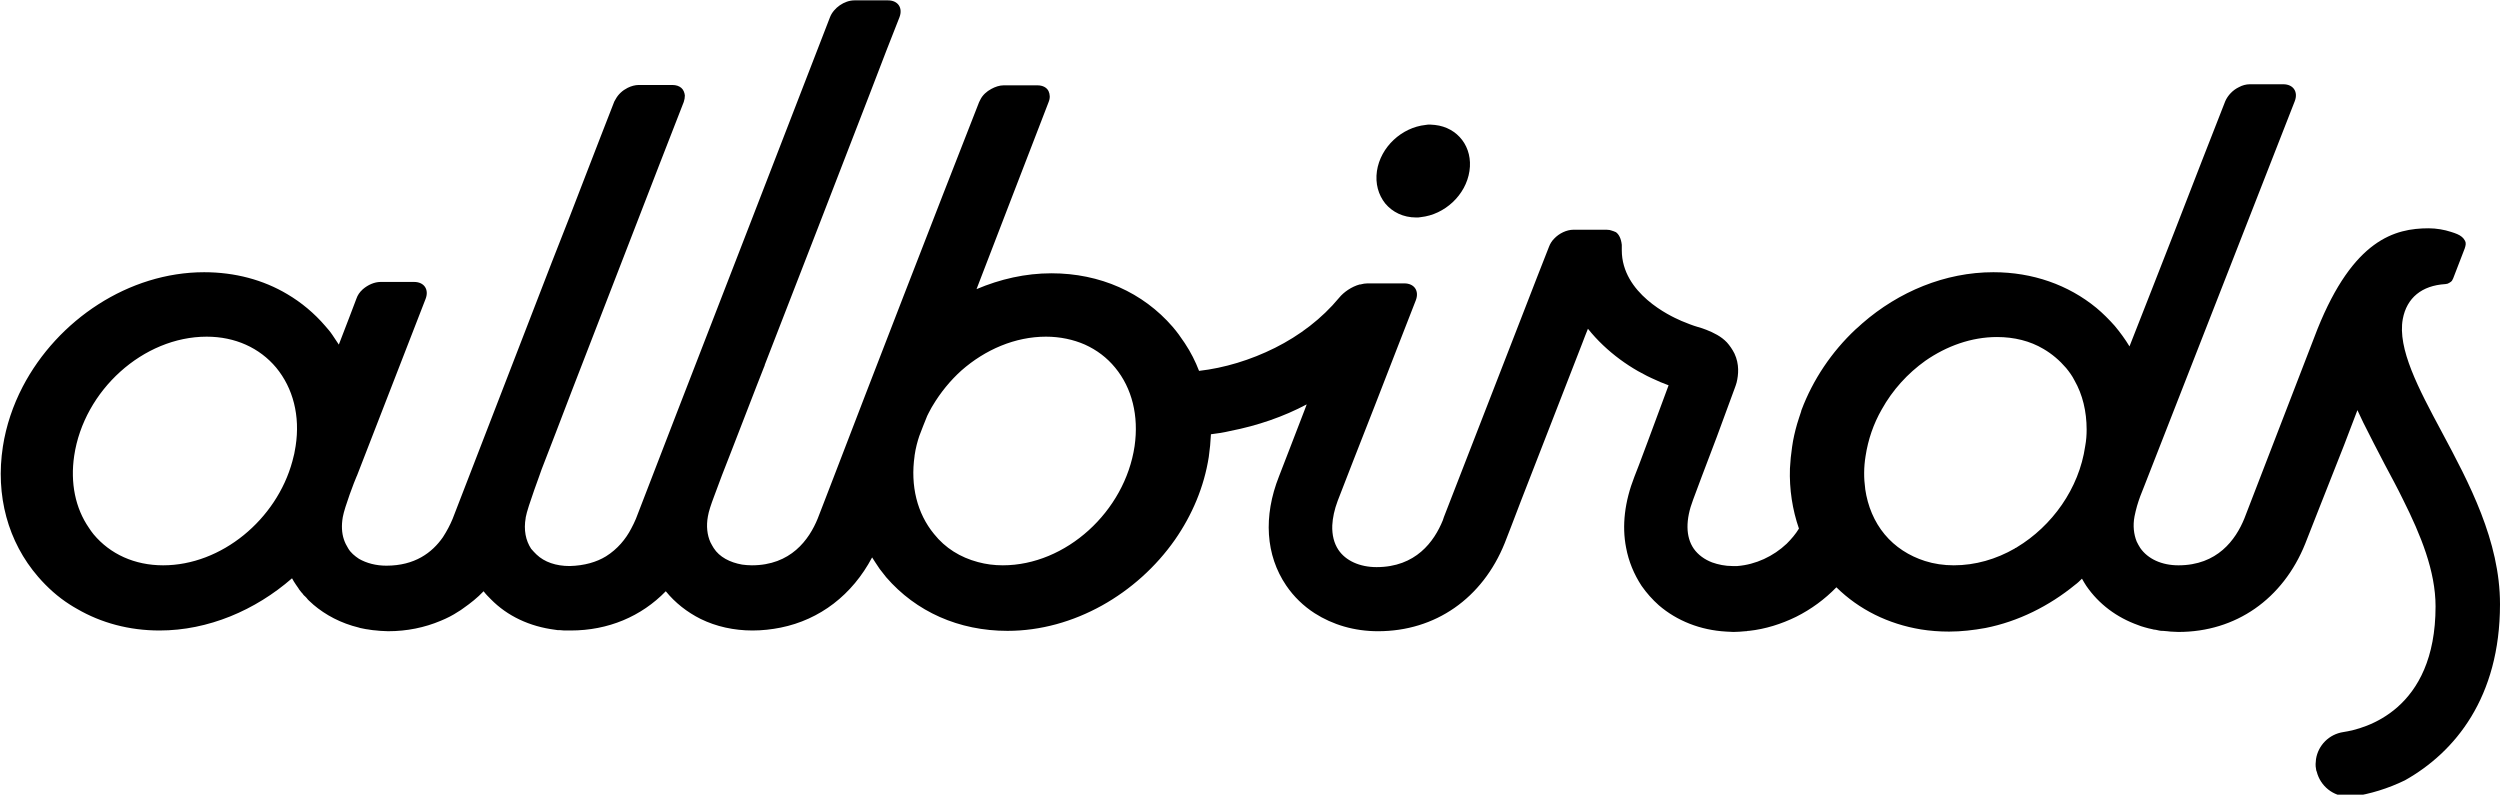 <?xml version="1.0" encoding="utf-8"?>
<!-- Generator: Adobe Illustrator 23.0.0, SVG Export Plug-In . SVG Version: 6.00 Build 0)  -->
<svg version="1.1" id="Symbol_Editing_Mode" xmlns="http://www.w3.org/2000/svg" xmlns:xlink="http://www.w3.org/1999/xlink"
	 x="0px" y="0px" viewBox="0 0 694.3 220.7" style="enable-background:new 0 0 694.3 220.7;" xml:space="preserve">
<g id="Deleted_Symbol_2_">
	<path d="M393.3,60.4c0.4,0,0.9,0,1.3-0.1c6.6-0.7,12.5-6.1,13.5-12.8c1-6.6-3.2-12.1-9.6-12.8c-0.4,0-0.9-0.1-1.3-0.1
		s-0.9,0-1.3,0.1c-6.6,0.7-12.5,6.1-13.5,12.8c-0.5,3.5,0.4,6.6,2.3,9C386.7,58.9,389.7,60.4,393.3,60.4z"/>
	<path d="M694.3,167.8c0-17.6-8.6-33.7-16.2-47.9c-6.5-12.1-12.3-23.1-10.8-31.3c1.1-5.9,5.3-9.3,11.8-9.7l0,0
		c0.2,0,0.4-0.1,0.6-0.1c0.3-0.1,0.6-0.3,0.9-0.5c0.3-0.2,0.5-0.5,0.6-0.8c0-0.1,0.1-0.1,0.1-0.2l3.2-8.3c0.3-0.9,0.4-1.5,0.1-2.1
		c-0.2-0.4-0.5-0.8-1-1.2c-0.6-0.5-1.6-0.9-2.9-1.3c-1.8-0.6-4.1-1-6.2-1c-9.4,0-20.9,3.1-30.9,28c-0.4,1-19.7,51-20.3,52.6
		c-2.4,5.9-7.5,13-18.3,13c-4.7,0-8.5-1.8-10.6-4.8c-0.4-0.6-0.7-1.2-1-1.8c-0.8-2-1.1-4.4-0.6-7c0.2-0.9,0.4-1.9,0.7-2.9
		c0.5-1.7,1.2-3.6,2-5.5c7.4-18.9,33.7-86.2,41.8-106.9c1-2.6-0.4-4.7-3.2-4.7h-9.3c-1,0-2.1,0.3-3,0.8c-1.7,0.8-3.1,2.3-3.8,3.9
		c-3.6,9.1-8.7,22.3-14.1,36.2c-4.2,10.7-8.5,21.8-12.5,31.9c-1.2-2-2.6-3.9-4.1-5.7c-1.6-1.8-3.3-3.5-5.1-5
		c-7.8-6.4-17.7-9.9-28.6-9.9c-13.4,0-26.3,5.4-36.4,14.2c-0.4,0.3-0.7,0.7-1.1,1c-0.3,0.2-0.5,0.5-0.8,0.7
		c-6.6,6.2-11.8,13.9-15,22.4c0,0.1-0.1,0.2-0.1,0.4c-0.4,1.1-0.7,2.2-1.1,3.4c-0.6,2.1-1.1,4.2-1.4,6.4c-0.3,2-0.5,4-0.6,6
		c-0.2,5.8,0.7,11.5,2.5,16.7c-0.9,1.5-2.1,2.9-3.4,4.2c-3.7,3.5-8.6,5.8-13.7,6.2c-0.5,0-0.9,0-1.4,0c-2,0-3.9-0.4-5.6-1
		c-2.1-0.8-3.9-2.1-5.1-3.8c-2.3-3.3-2.3-8.1-0.2-13.6c0.5-1.4,3.7-9.9,6.6-17.5c2.2-5.9,4.2-11.4,4.6-12.5c0.2-0.6,0.6-1.5,0.9-2.6
		c0.5-2.1,0.8-5-0.6-8c-0.6-1.2-1.3-2.2-2.1-3.1c-1.6-1.7-3.7-2.7-5.7-3.5c-0.8-0.3-1.6-0.6-2.4-0.8c-1.4-0.4-2.9-1-4.6-1.7
		c-0.1,0-0.1-0.1-0.2-0.1c-2.8-1.2-16.3-7.5-16.3-19.5c0-0.3,0-0.6,0-0.8c0-0.1,0-0.2,0-0.3c0-0.1,0-0.3,0-0.4
		c-0.2-1.8-0.8-2.9-1.6-3.5c-0.1,0-0.1-0.1-0.2-0.1c0,0,0,0-0.1,0c-0.1-0.1-0.2-0.1-0.3-0.2c0,0,0,0-0.1,0l0,0c0,0,0,0-0.1,0
		s-0.1-0.1-0.2-0.1l0,0c-0.5-0.2-1-0.3-1.6-0.3H437c-1.9,0-4,1-5.4,2.5c-0.6,0.6-1.1,1.4-1.4,2.2c-2,5.1-4.4,11.2-6.9,17.7
		c-8.8,22.6-19.3,49.7-22.3,57.4c-0.1,0.3-0.2,0.6-0.3,0.9c-2.4,5.9-7.5,13-18.4,13c-4.7,0-8.6-1.8-10.6-4.8
		c-1.2-1.8-1.8-4.1-1.7-6.8c0.1-2.1,0.6-4.4,1.5-6.8c1.9-5,6-15.4,10.3-26.4c4.1-10.5,8.4-21.7,11.4-29.3c1-2.6-0.4-4.7-3.2-4.7l0,0
		h-9.3h-0.9l0,0c-0.6,0-1.3,0.1-2,0.3c-0.1,0-0.1,0-0.2,0l0,0c-2.2,0.6-4.4,2.1-5.7,3.7c-4.8,5.8-11,10.5-17.8,13.9
		S340,102.2,333,103c-1-2.6-2.3-5.2-3.9-7.6c-0.1-0.1-0.1-0.2-0.2-0.3c-1-1.5-2-2.9-3.2-4.3c-8.3-9.6-20.2-14.9-33.7-14.9
		c-7.2,0-14.2,1.6-20.8,4.4c3.3-8.5,6.6-17.1,9.7-25.2c3.8-9.9,7.4-19.1,10.3-26.7c0.5-1.2,0.4-2.2,0-3.1c-0.5-1-1.6-1.6-3.1-1.6
		H288h-9.2h-0.1c-1.1,0-2.3,0.4-3.4,1c-1.3,0.7-2.4,1.7-3,2.9c-0.1,0.3-0.3,0.5-0.4,0.8C260,58.7,241,107.8,232,131.3
		c-2.5,6.4-4.2,11-4.9,12.7c-2.4,5.9-7.5,13-18.3,13c-1,0-1.9-0.1-2.7-0.2c-3.4-0.6-6.3-2.1-7.9-4.6c-0.3-0.5-0.6-1-0.9-1.6
		c-0.9-2-1.2-4.5-0.7-7.2c0.2-1.3,0.9-3.4,1.7-5.5c1.1-3,2.2-5.9,2.2-5.9s4-10.2,9.7-25c0.6-1.6,1.3-3.3,2-5.1
		c0.1-0.2,0.2-0.4,0.2-0.6c8.8-22.6,20.6-53.1,29.1-75.1c3.4-8.9,6.3-16.4,8.3-21.4c1-2.6-0.4-4.7-3.2-4.7h-9.3
		c-2.8,0-5.8,2.1-6.8,4.7c-1.1,2.8-10.9,28.2-21.9,56.6c-14.2,36.6-30.3,78.2-32,82.7c-0.4,0.9-0.8,1.8-1.3,2.7
		c-1.5,2.9-3.8,5.7-7,7.7c-2.6,1.6-6,2.6-10.1,2.7c-3.8,0-7-1.1-9.2-3.2c-0.5-0.5-1-1-1.5-1.6c-1.5-2.3-2.1-5.2-1.5-8.6v-0.1
		c0.5-2.9,4.4-13.1,4.4-13.3c2.5-6.4,5.4-14,8.5-22.1c10.3-26.5,22.9-59.3,31-80c0.2-0.6,0.3-1.2,0.3-1.8c-0.1-0.8-0.4-1.6-1-2.1
		s-1.4-0.8-2.5-0.8h-9.3c-1,0-2.1,0.3-3.1,0.8c-1.4,0.7-2.6,1.8-3.3,3.1c-0.1,0.2-0.3,0.5-0.4,0.7c-2.4,6.1-5,12.9-7.8,20.1
		c-3,7.8-6.2,16.1-9.5,24.4c-12.8,33-25.5,66.1-27.6,71.4c-0.7,1.7-1.6,3.4-2.7,5.1c-3,4.3-7.8,7.9-15.7,7.9c-2.9,0-5.5-0.7-7.6-1.9
		c-1.2-0.8-2.3-1.7-3-2.9c-0.5-0.8-0.9-1.6-1.2-2.5c-0.6-1.8-0.7-3.9-0.3-6.2c0.5-2.8,3.3-10.1,3.8-11.2c0-0.1,0.1-0.2,0.1-0.2
		L118.2,83c1-2.6-0.4-4.7-3.2-4.7h-9.3l0,0c-1.7,0-3.5,0.8-4.9,2l0,0c-0.1,0-0.1,0.1-0.1,0.1c-0.8,0.7-1.4,1.6-1.7,2.5l-1.9,5
		l-3,7.8c-0.6-0.9-1.2-1.8-1.8-2.7l0,0c-0.6-0.9-1.3-1.7-2-2.5l0,0c-3-3.5-6.6-6.5-10.5-8.8c-6.7-4-14.6-6.1-23.1-6.1
		c-20.9,0-40.7,13.2-50.4,31.8c-2.7,5.2-4.6,10.8-5.5,16.6c-2.1,13.6,1.4,26.5,9.8,36.2c2.6,3,5.5,5.6,8.8,7.7
		c0.6,0.4,1.3,0.8,2,1.2c6.7,3.9,14.5,6,22.9,6l0,0l0,0c13.5,0,26.6-5.6,36.8-14.5l0,0c0.3,0.6,0.7,1.2,1.1,1.8
		c0.2,0.3,0.5,0.7,0.7,1c0,0.1,0.1,0.1,0.1,0.2c0.2,0.3,0.5,0.6,0.7,0.9c0.2,0.2,0.4,0.4,0.5,0.6c0.1,0.2,0.3,0.3,0.5,0.5
		c0.3,0.3,0.6,0.6,0.8,0.9c0.1,0.1,0.2,0.2,0.3,0.3c0.4,0.3,0.7,0.7,1.1,1c0,0,0,0,0.1,0.1c3.4,2.9,7.7,5.2,12.7,6.4
		c0.1,0,0.2,0.1,0.3,0.1c0.5,0.1,1,0.2,1.5,0.3c0.2,0,0.4,0.1,0.7,0.1c0.4,0.1,0.8,0.1,1.3,0.2c0.4,0,0.7,0.1,1.1,0.1
		c0.3,0,0.6,0.1,1,0.1c0.7,0,1.4,0.1,2.2,0.1l0,0l0,0l0,0c5.2,0,10.1-1,14.6-2.9c1.7-0.7,3.3-1.5,4.8-2.5c0.5-0.3,1-0.6,1.5-1
		c2-1.4,3.9-2.9,5.6-4.7c0.6,0.8,1.3,1.5,2,2.2c4.6,4.7,10.8,7.6,17.9,8.5c0.2,0,0.5,0.1,0.7,0.1s0.4,0,0.6,0c0.4,0,0.8,0.1,1.2,0.1
		c0.2,0,0.4,0,0.5,0c0.4,0,0.9,0,1.3,0l0,0l0,0l0,0l0,0l0,0c10.4,0,19.6-3.9,26.4-10.9c2.6,3.2,5.9,5.8,9.7,7.7
		c4.3,2.1,9.2,3.2,14.4,3.2l0,0l0,0l0,0l0,0l0,0l0,0l0,0c2.7,0,5.3-0.3,7.8-0.8c10.9-2.2,19.9-9.1,25.4-19.5
		c0.3,0.5,0.6,0.9,0.9,1.4c0.4,0.6,0.8,1.2,1.2,1.8c0.6,0.8,1.2,1.5,1.8,2.3c8.3,9.6,20.2,14.9,33.7,14.9l0,0l0,0
		c18.4,0,36-10.3,46.5-25.3c4.8-6.9,8.1-14.7,9.4-23c0.3-2.1,0.5-4.2,0.6-6.3c1.8-0.2,3.6-0.5,5.3-0.9c7.7-1.5,14.9-4,21.3-7.4
		c-0.2,0.5-0.4,1.1-0.6,1.6c-3,7.9-5.7,14.7-7.1,18.4c-4.4,11.1-3.7,21.9,2,30.3c2.1,3.1,4.8,5.7,7.9,7.7c5,3.2,11,5,17.6,5l0,0l0,0
		c15.9,0,29-9.1,35.2-24.5c0.8-2,2.4-6.2,4.5-11.7c4.4-11.3,11-28.3,17-43.7c0.5-1.4,1.1-2.8,1.6-4.1c5.2,6.5,12.2,11.4,19,14.3
		c0.4,0.2,0.7,0.3,1.1,0.5c0.8,0.3,1.6,0.6,2.3,0.9c-3.4,9.2-8.8,23.8-9.5,25.4c-2.7,6.9-3.5,13.6-2.3,19.7
		c0.7,3.8,2.2,7.4,4.3,10.6c1.4,2,3,3.8,4.8,5.4c5,4.3,11.5,6.9,18.7,7.3c0.7,0,1.3,0.1,2,0.1c1.1,0,2.2-0.1,3.3-0.2
		c0.2,0,0.5,0,0.7-0.1c0.1,0,0.2,0,0.3,0c4.6-0.5,9-1.9,13.1-3.9c4.2-2.1,8-4.9,11.2-8.2c6.3,6.2,14.4,10.2,23.5,11.7
		c2.5,0.4,5.1,0.6,7.8,0.6l0,0l0,0c3.4,0,6.8-0.4,10.1-1c9.1-1.8,17.7-6.1,24.9-12c0.7-0.5,1.3-1.1,1.9-1.7c0.4,0.7,0.8,1.4,1.2,2
		c3.5,5.1,8.5,8.8,14.4,10.9c0.3,0.1,0.6,0.2,0.8,0.3c0.3,0.1,0.7,0.2,1,0.3c0.4,0.1,0.7,0.2,1.1,0.3c0.3,0.1,0.6,0.1,0.9,0.2
		c0.4,0.1,0.7,0.2,1.1,0.2c0.3,0.1,0.6,0.1,0.9,0.2c0.4,0.1,0.7,0.1,1.1,0.1c0.4,0,0.8,0.1,1.2,0.1c0.3,0,0.6,0.1,0.9,0.1
		c0.7,0,1.4,0.1,2.2,0.1l0,0l0,0l0,0l0,0l0,0l0,0l0,0c15.9,0,29-9.1,35.2-24.5c0.3-0.9,6.1-15.4,10.8-27.4c1.4-3.6,2.7-7,3.7-9.7
		c0.5,1.1,1.1,2.3,1.6,3.4c1.9,3.8,3.9,7.7,6,11.7c1.7,3.2,3.5,6.5,5.1,9.8c4.9,9.8,9,19.8,9,29.6c0,28.9-19.6,34-25.6,34.9
		c-4,0.6-7,3.7-7.6,7.5c-0.1,0.9-0.2,1.8,0,2.7c0,0.3,0.1,0.6,0.2,0.8c1,4,4.6,6.9,8.7,6.9c0.2,0,0.4,0,0.7,0c0.2,0,0.4,0,0.7,0
		c4.7-0.7,9.7-2.2,14.4-4.5C681.8,208.9,694.3,193.7,694.3,167.8L694.3,167.8L694.3,167.8z M579.1,123.9c-1.7,11.8-9.2,22.2-19,28.1
		c-0.1,0.1-0.3,0.2-0.4,0.2c0,0-0.1,0-0.1,0.1c-5.2,3-11,4.7-17,4.7c-2.8,0-5.5-0.4-8-1.2c-4.4-1.4-8.3-3.9-11.2-7.4
		s-4.7-7.8-5.4-12.6v-0.1l0,0c-0.4-2.9-0.4-5.9,0.1-9c0.7-4.6,2.2-9,4.5-13c3-5.4,7.2-10,12.1-13.5c5.9-4.1,12.8-6.6,19.9-6.6
		c4.8,0,9.2,1.1,12.9,3.3c2.4,1.4,4.5,3.2,6.3,5.3c0.9,1.1,1.7,2.2,2.3,3.4c2.3,4,3.4,8.7,3.4,13.7
		C579.5,120.8,579.4,122.3,579.1,123.9z M271.6,156.1c-4.9-1.3-9.1-3.9-12.2-7.8c-4.7-5.7-6.6-13.4-5.4-21.7v-0.1
		c0.3-2.1,0.8-3.9,1.3-5.4c0.7-1.8,1.4-3.7,2.2-5.6l0,0c0.1-0.3,0.3-0.5,0.4-0.8c0.3-0.5,0.5-1,0.8-1.5c0.1-0.2,0.2-0.3,0.3-0.5
		c2.2-3.7,4.9-7,8-9.8c6.6-5.8,14.9-9.4,23.5-9.4c3.9,0,7.6,0.8,10.8,2.2c3.3,1.5,6.1,3.6,8.4,6.4c4.7,5.7,6.6,13.4,5.4,21.8
		c-2.7,18.2-19.1,33.1-36.6,33.1C276.1,157,273.8,156.7,271.6,156.1z M45.3,157c-7.9,0-14.7-3.1-19.3-8.6c-0.5-0.6-0.9-1.2-1.3-1.8
		c-3.8-5.5-5.2-12.5-4.1-20c2.7-18.2,19.2-33.1,36.8-33.1c7.9,0,14.7,3.1,19.3,8.6c4.7,5.7,6.7,13.4,5.4,21.8
		c-0.2,1.4-0.5,2.8-0.9,4.2C76.8,144.3,61.5,157,45.3,157z"/>
</g>
</svg>
